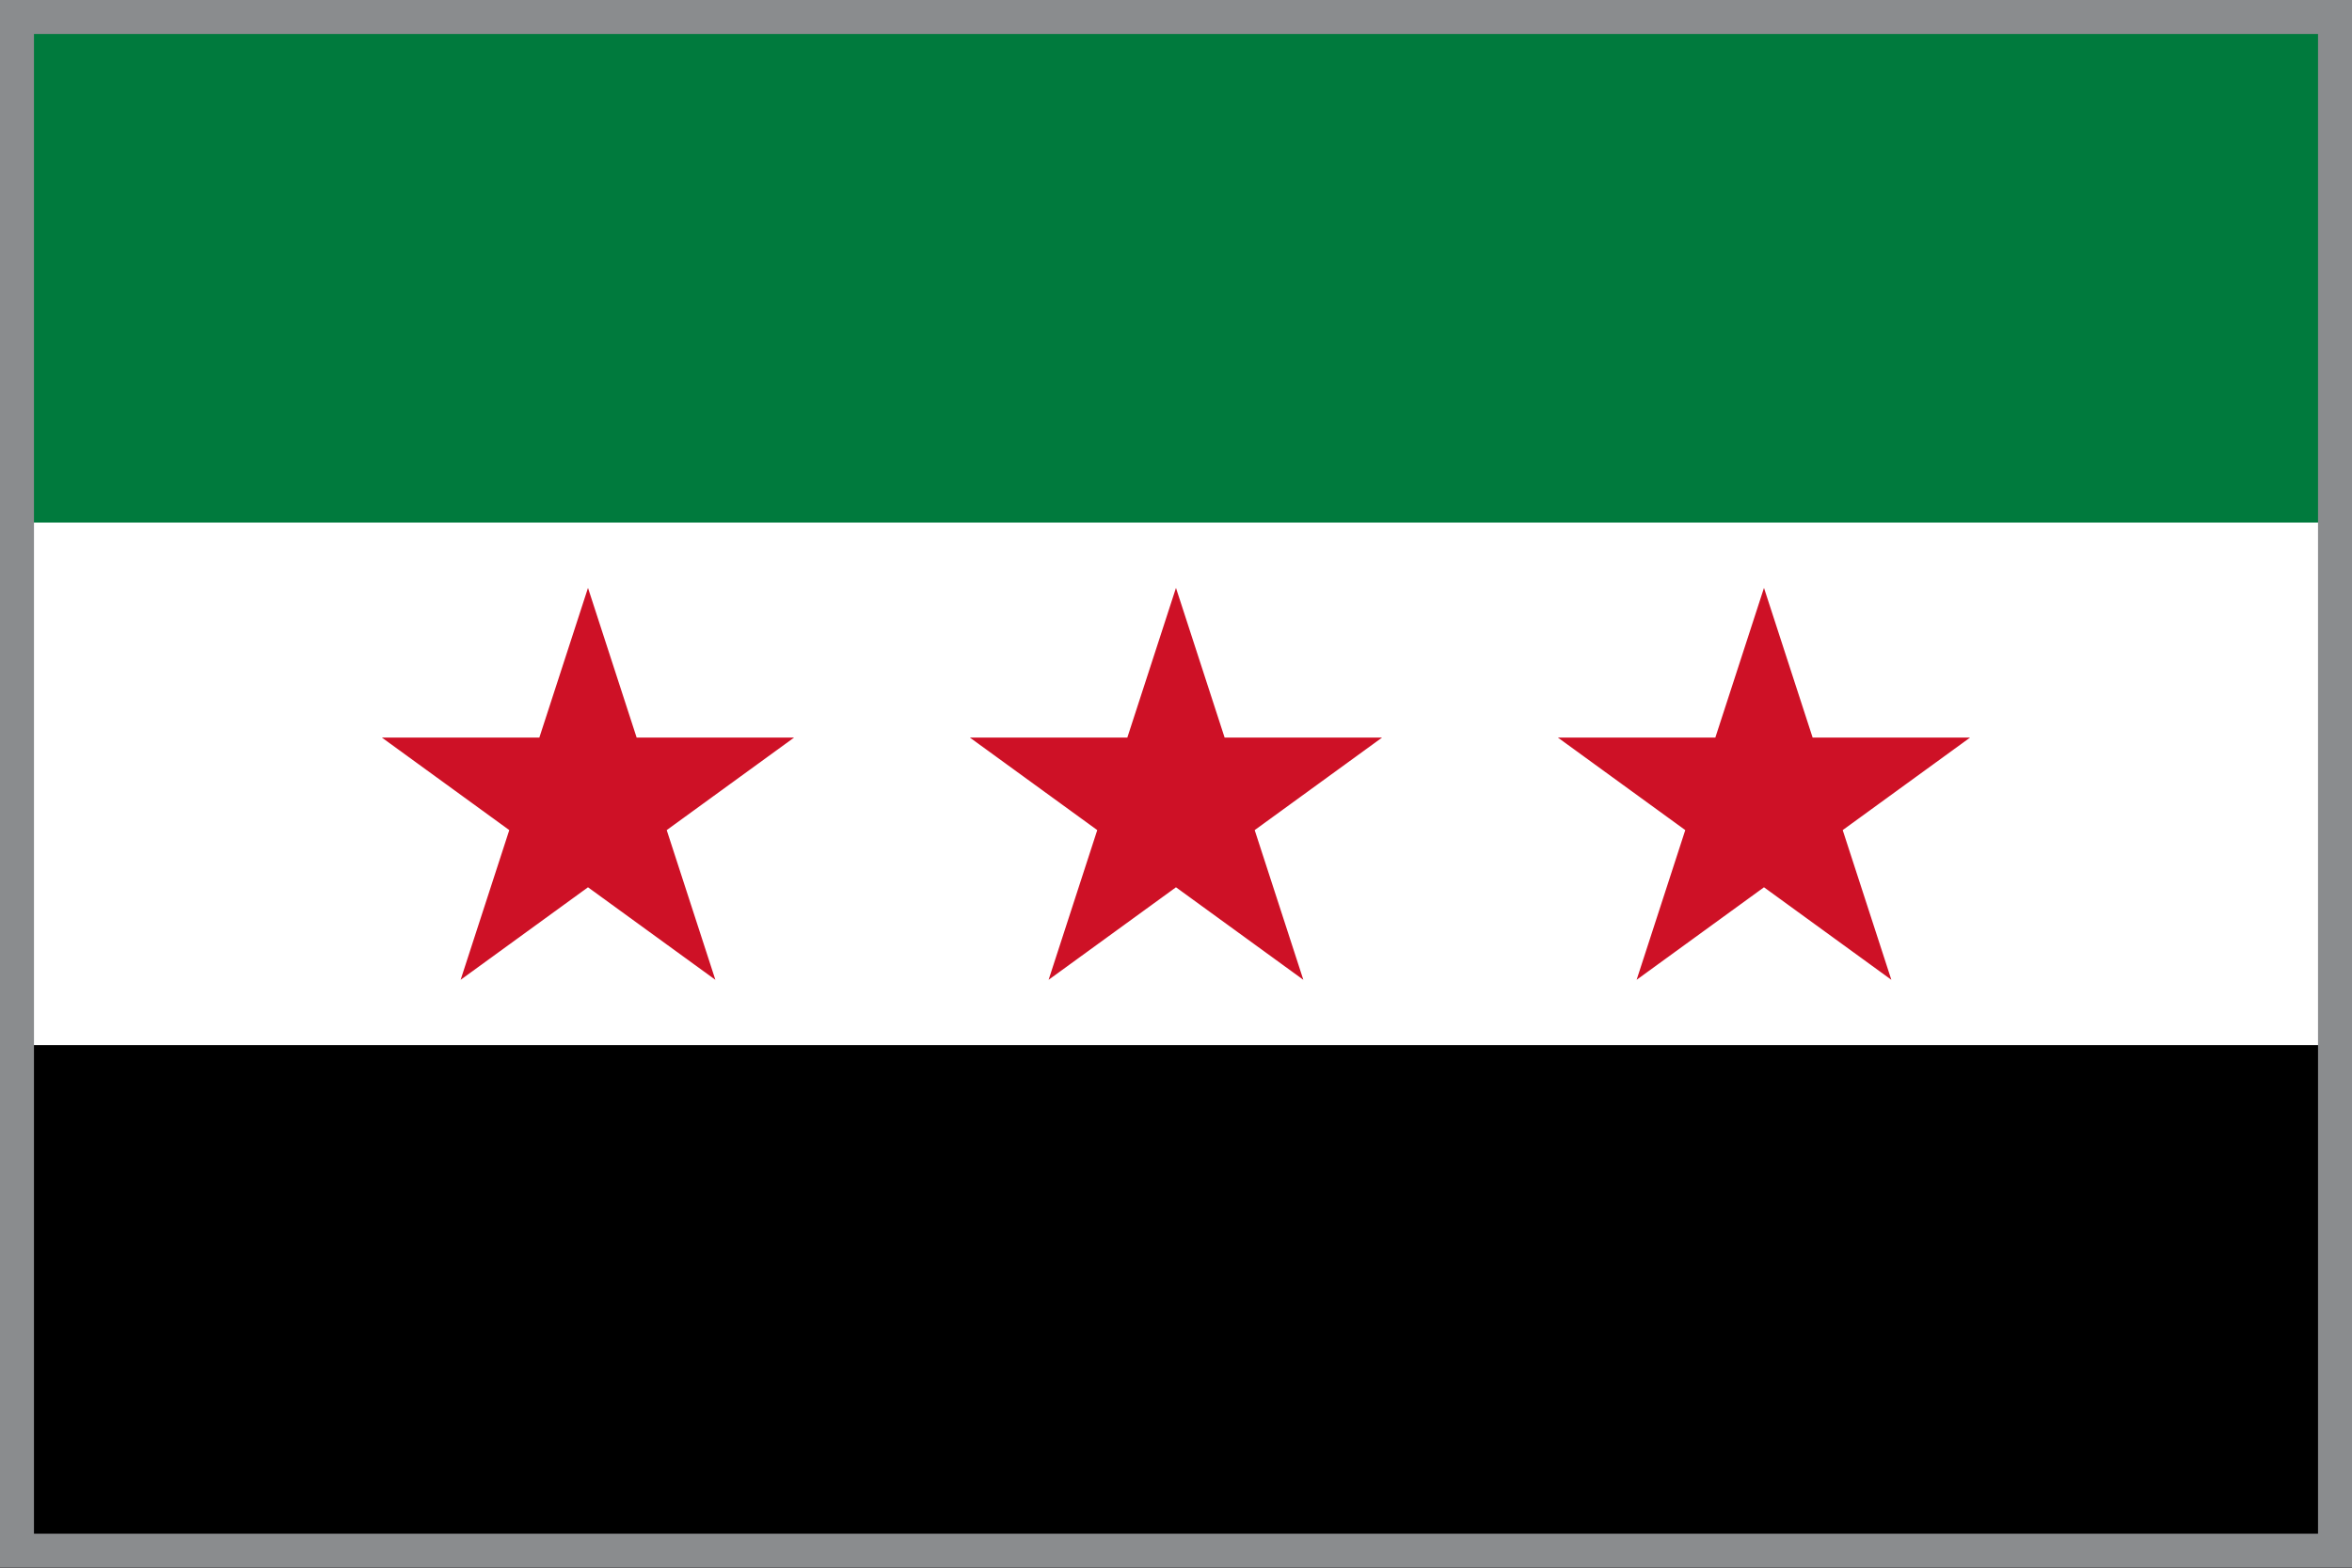 <svg xmlns="http://www.w3.org/2000/svg" width="900" height="600" fill="none" viewBox="0 0 900 600"><rect x="0" y="0" width="900" height="600" fill="#333333" stroke="none"/><clipPath id="a"><path d="M0 0h900v600H0z"/></clipPath><g clip-path="url(#a)"><path fill="#000" d="M0 0h900v600H0z"/><path fill="#fff" d="M0 0h900v400H0z"/><path fill="#007a3d" d="M0 0h900v200H0z"/><path fill="#ce1126" d="m176.261 375 48.738-150 48.738 150-127.6-92.705h157.72M626.257 375l48.738-150 48.738 150-127.6-92.705h157.72M401.253 375l48.738-150 48.738 150-127.6-92.705h157.72"/></g><path stroke="#8a8c8e" stroke-width="13" d="M6.5 6.5h887v587H6.5z"/></svg>
